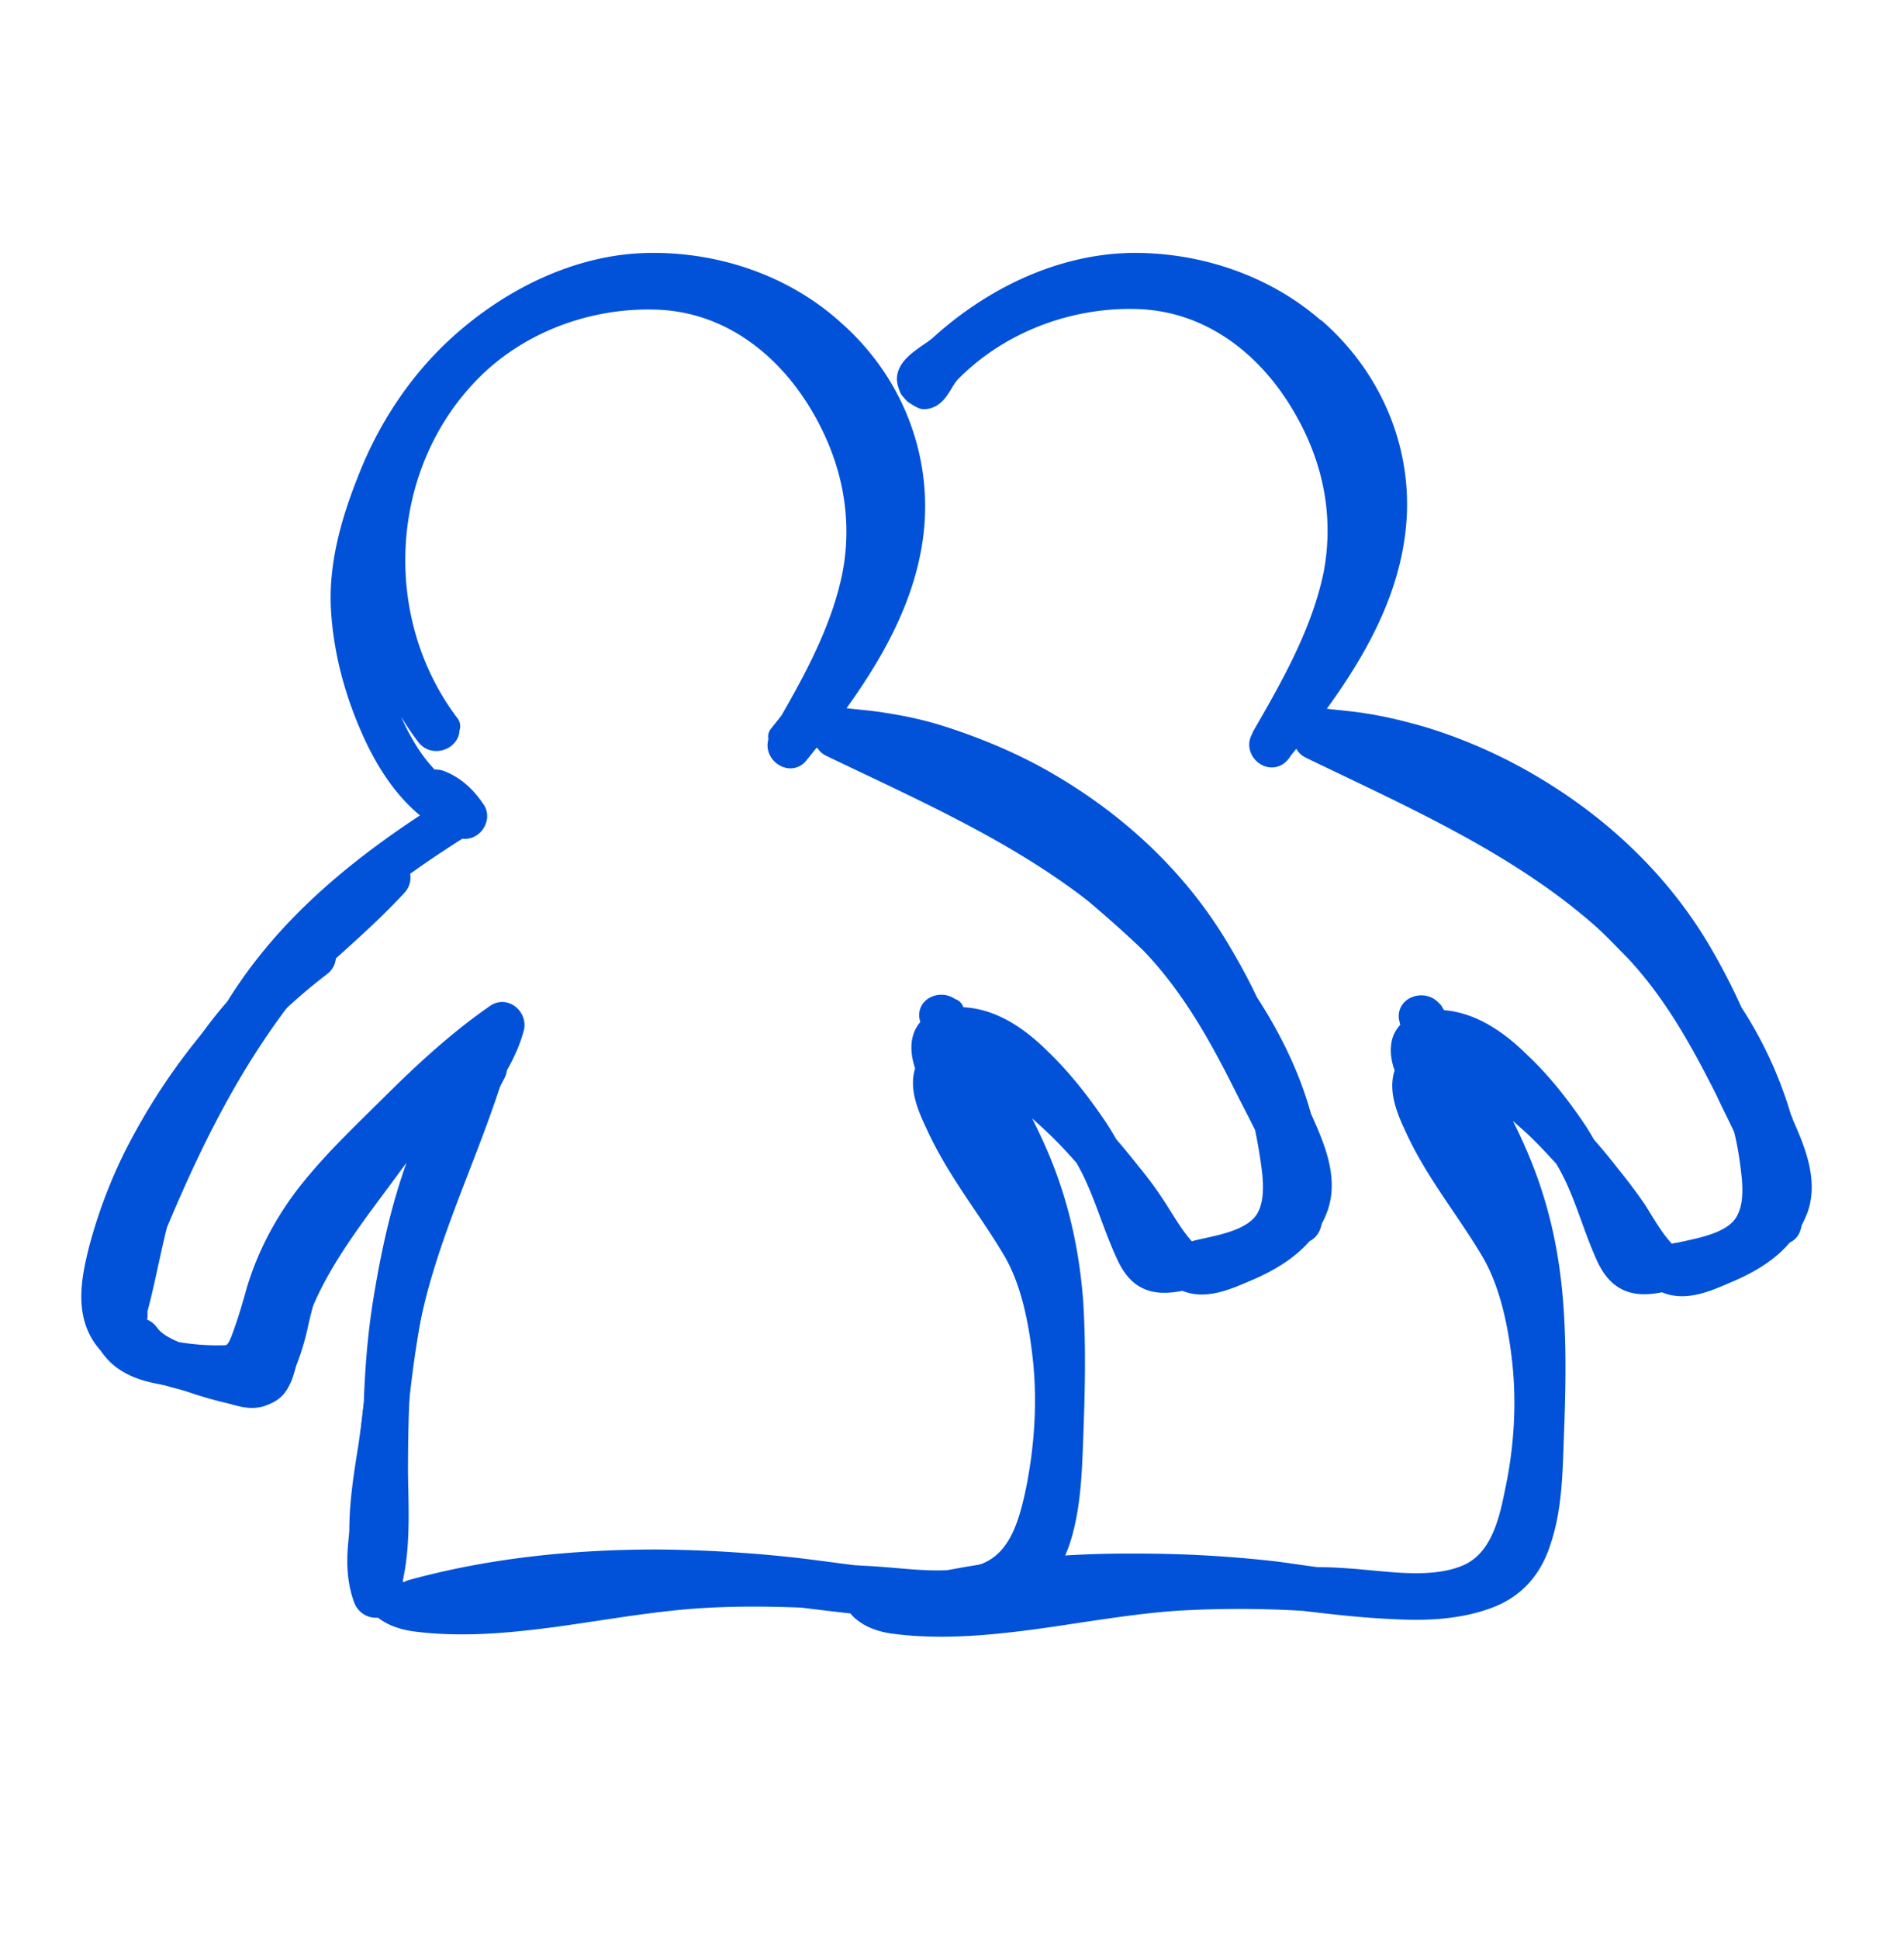 <svg xmlns="http://www.w3.org/2000/svg" width="56" height="57" fill="none"><g clip-path="url(#a)"><path fill="#0152D9" d="M13.16 21.349c-2.338-3.082-2.129-7.617.576-10.421 1.431-1.49 3.525-2.268 5.584-2.199 2.13.07 3.84 1.385 4.886 3.168.908 1.54 1.274 3.255.943 5.003-.35 1.748-1.274 3.358-2.164 4.882-.157.277.244.588.436.346 1.518-1.887 3.071-3.999 3.368-6.457.262-2.233-.61-4.414-2.303-5.903-1.466-1.333-3.456-1.991-5.41-1.956-2.06.034-4.048 1.038-5.55 2.406-1.098 1.004-1.954 2.268-2.53 3.635-.523 1.264-.96 2.632-.89 4.016.07 1.333.454 2.666 1.03 3.86.524 1.074 1.309 2.113 2.46 2.546.228.086.454-.226.315-.416-.245-.364-.541-.658-.96-.83-.297-.122-.558.19-.349.432.21.242.314.537.489.796.035-.121.07-.26.104-.38-2.39 1.505-4.606 3.254-6.125 5.66-.907 1.42-1.64 2.96-2.355 4.484-.698 1.471-.855 3.064-1.31 4.605.193.017.367.051.56.069-.036-2.614 1.186-5.194 2.547-7.392 1.309-2.112 3.455-3.514 5.113-5.315.21-.225-.07-.64-.35-.433-3.943 2.84-6.054 7.323-7.8 11.686-.296.727-.662 1.679-.122 2.371.49.623 1.31.71 2.042.814.576.07 1.483.294 1.937-.173.559-.572.716-1.61.925-2.337.419-1.437 1.43-2.666 2.46-3.74 1.327-1.333 2.635-2.735 4.206-3.808l-.419-.312c-.331 1.247-1.361 2.25-1.867 3.428-.646 1.489-1.012 3.099-1.274 4.691-.262 1.558-.314 3.151-.314 4.726 0 1.299.157 2.7-.297 3.947h.541c-.401-1.073 0-2.285.105-3.375.122-1.437.28-2.874.524-4.294.453-2.579 1.622-4.881 2.425-7.34.07-.225-.157-.363-.349-.346-1.221.173-2.146 1.299-2.862 2.199-.89 1.142-1.797 2.302-2.46 3.583a8.665 8.665 0 0 0-.82 2.147c-.053.242-.07 1.004-.402 1.021-.488.035-1.082-.208-1.535-.363-.506-.156-1.292-.381-1.606-.831-.21-.295-.698 0-.488.277.296.415.785.64 1.256.83.593.243 1.222.433 1.85.572.366.07.855.138 1.134-.19.297-.381.314-1.005.436-1.455.454-1.696 1.518-3.116 2.548-4.5.768-1.022 1.745-2.563 3.141-2.753l-.349-.346c-.419 1.263-.942 2.475-1.413 3.722a19.792 19.792 0 0 0-1.082 3.981c-.245 1.402-.384 2.84-.506 4.259-.088 1.108-.472 2.25-.07 3.34.104.26.454.278.54 0 .42-1.16.332-2.475.315-3.686 0-1.662.052-3.342.296-4.986.245-1.593.646-3.22 1.274-4.709.506-1.194 1.518-2.146 1.85-3.41.052-.225-.21-.468-.419-.312-1.1.762-2.076 1.662-3.019 2.597-.907.9-1.832 1.766-2.6 2.77a8.718 8.718 0 0 0-1.378 2.683c-.122.433-.245.866-.402 1.298-.104.295-.226.675-.575.693a7.006 7.006 0 0 1-2.234-.277c-1.222-.346-.698-1.593-.384-2.406.907-2.268 1.867-4.467 3.193-6.527 1.152-1.783 2.566-3.462 4.293-4.708a7.565 7.565 0 0 0-.349-.433c-1.71 1.852-3.821 3.289-5.2 5.436-1.43 2.233-2.67 4.968-2.635 7.668 0 .312.471.381.558.07.437-1.49.576-3.047 1.24-4.467.68-1.42 1.378-2.839 2.18-4.206 1.466-2.458 3.7-4.224 6.108-5.748.122-.086.192-.26.105-.38-.192-.312-.332-.64-.576-.918-.122.139-.227.294-.349.433.332.138.558.329.768.64l.314-.415c-1.728-.658-2.53-2.908-2.88-4.536-.453-1.99.036-3.895.925-5.712.96-1.974 2.566-3.532 4.573-4.467 1.936-.882 4.153-.83 6.072.052 2.146.987 3.682 3.013 3.84 5.367.191 2.752-1.606 5.228-3.247 7.27.14.104.297.226.437.347 1.291-2.216 2.6-4.588 2.338-7.236-.21-2.147-1.466-4.31-3.228-5.575-3.264-2.337-7.992-.692-10.121 2.372-2.077 2.96-1.972 7.15.209 10.023.21.277.698 0 .489-.277l.07.035Z"/><path stroke="#0152D9" stroke-linejoin="round" stroke-width=".75" d="M12.951 23.028c.419.173.715.468.96.831.14.19-.087.502-.314.415-1.152-.432-1.937-1.47-2.46-2.544-.577-1.195-.96-2.528-1.03-3.86-.07-1.386.366-2.753.89-4.017.575-1.367 1.43-2.631 2.53-3.635 1.5-1.368 3.49-2.372 5.549-2.406 1.954-.035 3.944.623 5.41 1.956 1.692 1.489 2.565 3.67 2.303 5.903-.297 2.458-1.85 4.57-3.368 6.457-.192.242-.593-.07-.436-.346.89-1.524 1.815-3.134 2.164-4.882.331-1.748-.035-3.462-.943-5.003-1.047-1.783-2.757-3.099-4.886-3.168-2.059-.07-4.153.71-5.584 2.199-2.705 2.804-2.914 7.34-.576 10.42l-.07-.034c.21.277-.279.554-.488.277-2.181-2.873-2.286-7.063-.21-10.023 2.13-3.064 6.858-4.709 10.122-2.372 1.762 1.264 3.019 3.428 3.228 5.575.262 2.648-1.047 5.02-2.338 7.236a7.675 7.675 0 0 0-.437-.347c1.64-2.042 3.438-4.518 3.246-7.27-.157-2.354-1.693-4.38-3.839-5.367-1.92-.882-4.136-.934-6.072-.052-2.007.935-3.613 2.493-4.572 4.467-.89 1.817-1.379 3.722-.925 5.712.349 1.628 1.151 3.878 2.879 4.536l-.314.415a1.617 1.617 0 0 0-.768-.64m.349-.433c-.297-.121-.558.19-.349.433m.349-.433c.244.277.384.606.576.918.087.12.017.294-.105.38-2.408 1.524-4.642 3.29-6.107 5.748-.803 1.367-1.501 2.787-2.182 4.206-.663 1.42-.802 2.978-1.239 4.467-.087.311-.558.242-.558-.07-.035-2.7 1.204-5.435 2.635-7.668 1.379-2.147 3.49-3.584 5.2-5.436.122.138.244.294.35.433-1.728 1.246-3.142 2.925-4.294 4.708-1.326 2.06-2.286 4.259-3.193 6.527-.314.813-.838 2.06.384 2.406a7.006 7.006 0 0 0 2.234.277c.349-.017.47-.398.575-.693.157-.432.28-.865.402-1.298.296-.97.768-1.87 1.378-2.683.768-1.004 1.693-1.87 2.6-2.77.943-.935 1.92-1.835 3.02-2.597.209-.155.47.087.418.312-.332 1.264-1.344 2.216-1.85 3.41-.628 1.489-1.03 3.116-1.274 4.709-.244 1.644-.296 3.324-.296 4.986.017 1.211.104 2.527-.314 3.687-.088.277-.437.26-.541 0-.402-1.09-.018-2.233.07-3.341.122-1.42.261-2.857.506-4.259a19.792 19.792 0 0 1 1.082-3.981c.47-1.247.994-2.459 1.413-3.722l.349.346c-1.396.19-2.373 1.731-3.141 2.752-1.03 1.385-2.094 2.805-2.548 4.501-.122.45-.14 1.074-.436 1.454-.28.33-.768.26-1.134.19a11.432 11.432 0 0 1-1.85-.57c-.471-.19-.96-.416-1.256-.831-.21-.277.279-.572.488-.277.314.45 1.1.675 1.606.83.453.156 1.047.399 1.535.364.332-.017.35-.779.402-1.021a8.665 8.665 0 0 1 .82-2.147c.663-1.28 1.57-2.44 2.46-3.583.716-.9 1.64-2.026 2.862-2.199.192-.017.419.121.35.347-.804 2.458-1.973 4.76-2.427 7.34-.244 1.419-.4 2.856-.523 4.293-.105 1.09-.506 2.302-.105 3.375h-.54c.453-1.246.296-2.648.296-3.947 0-1.575.052-3.168.314-4.726.262-1.592.628-3.202 1.274-4.691.506-1.177 1.536-2.181 1.867-3.428l.419.312c-1.57 1.073-2.88 2.476-4.206 3.808-1.03 1.074-2.041 2.303-2.46 3.74-.21.727-.366 1.765-.925 2.337-.454.467-1.361.242-1.937.173-.733-.104-1.553-.19-2.042-.814-.54-.692-.174-1.644.123-2.371 1.745-4.363 3.856-8.846 7.8-11.686.279-.207.558.208.349.433-1.658 1.8-3.804 3.203-5.113 5.315C5.15 33.5 3.929 36.08 3.964 38.695c-.192-.018-.366-.052-.558-.07.454-1.54.61-3.133 1.309-4.604.715-1.524 1.448-3.064 2.355-4.484 1.519-2.406 3.735-4.155 6.125-5.66-.035.12-.07.259-.104.38-.175-.26-.28-.554-.489-.796m.349-.433c-.122.139-.227.294-.349.433"/><path fill="#0152D9" stroke="#0152D9" stroke-linejoin="round" stroke-width=".75" d="M12.2 47.454c2.67-.727 5.463-.935 8.22-.848 2.163.07 4.275.502 6.421.606.925.034 1.885 0 2.757-.312.803-.294 1.257-.865 1.519-1.662.296-.934.331-1.956.366-2.925.052-1.35.087-2.7 0-4.051-.122-1.558-.454-2.995-1.082-4.414-.645-1.455-1.518-2.822-2.46-4.103-.175-.242-.646-.104-.506.208.68 1.644 1.797 3.081 2.373 4.76.576 1.662 1.186 3.549 1.064 5.332h.559c-.018-2.181-.506-4.241-1.815-6.007-.262-.346-2.408-3.15-1.745-3.376.837-.294 1.727.468 2.268.987.663.623 1.222 1.368 1.71 2.13.629.969.873 2.077 1.362 3.115.349.745.82.831 1.57.675.82-.173 1.745-.311 2.443-.796.628-.415.838-1.108.838-1.835 0-1.177-.332-2.423-.68-3.549-.367-1.177-.89-2.285-1.519-3.34-1.187-2.043-2.914-3.688-4.956-4.9-1.012-.606-2.111-1.073-3.246-1.437-.54-.173-1.099-.294-1.657-.38-.594-.104-1.204-.104-1.798-.26-.349-.087-.488.433-.14.537 3.456 1.073 6.893 2.44 9.476 5.054 2.443 2.476 4.677 5.627 4.38 9.262-.017.329.471.364.559.07.418-1.282-.541-2.805-1.1-3.896-.803-1.54-1.553-3.03-2.705-4.362-2.6-2.995-6.439-4.622-9.929-6.301-.052.173-.087.346-.14.519 2.548.104 4.782 1.887 6.65 3.427 1.936 1.593 3.856 3.238 5.217 5.367.61.952 1.152 2.043 1.535 3.099.157.415.262.848.192 1.28-.104.572-.575.987-1.047 1.282-.349.225-.75.398-1.151.536a3.54 3.54 0 0 1-.611.173c-.245.052-.419-.155-.559-.311-.349-.364-.61-.831-.89-1.264a11.01 11.01 0 0 0-.75-1.021c-.645-.814-1.343-1.61-2.129-2.303-.698-.606-1.535-1.177-2.478-1.298-.54-.07-1.134 0-1.308.589-.175.519.14 1.142.349 1.592.593 1.281 1.483 2.372 2.198 3.566.576.952.803 2.164.925 3.255.14 1.298.052 2.631-.21 3.93-.209.969-.505 2.077-1.535 2.475-1.064.398-2.39.138-3.49.087-1.448-.087-2.897-.156-4.345-.104-1.414.052-2.792.26-4.188.467-1.413.208-2.844.398-4.293.294-.349-.034-.89-.034-1.134-.346-.332-.433-.332-1.142-.349-1.644 0-1.264.297-2.493.436-3.74.14-1.367.35-2.735.663-4.068.472-2.008 1.24-3.93 2.199-5.747a.293.293 0 0 0-.175-.416c-1.343-.363-2.67 1.35-3.385 2.234-.977 1.211-2.007 2.596-2.478 4.085-.192.606-.296 1.246-.47 1.87-.053.173-.28 1.107-.524 1.142-.35.035-.786-.208-1.117-.294-.454-.121-.908-.225-1.344-.364-.82-.242-1.623-.64-1.675-1.592-.018-.554.157-1.143.297-1.662.174-.64.418-1.281.698-1.887a16.838 16.838 0 0 1 5.06-6.301c.28-.208 0-.71-.28-.485-1.97 1.489-3.594 3.41-4.78 5.557a14.247 14.247 0 0 0-1.362 3.393c-.209.848-.4 1.835.21 2.58.506.622 1.344.865 2.094 1.072.419.104.82.208 1.239.33.331.103.733.294 1.1.207.261-.07.418-.26.54-.502a6.91 6.91 0 0 0 .559-1.662c.226-.952.47-1.817.977-2.666a20.2 20.2 0 0 1 2.094-2.908c.488-.571 1.518-1.818 2.408-1.593a4.198 4.198 0 0 0-.175-.415 25.58 25.58 0 0 0-2.582 7.426c-.227 1.281-.332 2.58-.524 3.878-.192 1.195-.384 2.406-.157 3.6.157.866.594 1.316 1.466 1.438 1.326.173 2.67.052 3.996-.122 1.414-.19 2.81-.45 4.223-.553 1.466-.104 2.914-.052 4.38.034 1.239.07 2.513.242 3.734.087a2.58 2.58 0 0 0 1.937-1.281c.576-.953.716-2.233.82-3.324a12.46 12.46 0 0 0-.209-3.774c-.174-.865-.471-1.731-.942-2.475-.367-.589-.768-1.143-1.152-1.732-.244-.363-1.937-2.873-.855-2.96 1.03-.086 1.99.675 2.687 1.316.768.692 1.431 1.489 2.06 2.302.575.727.977 1.628 1.675 2.268.645.606 1.483.173 2.181-.121.82-.364 1.623-.9 1.937-1.783.297-.831-.105-1.749-.436-2.493-.489-1.09-1.03-2.164-1.71-3.15-.698-1.005-1.553-1.922-2.444-2.77a40.08 40.08 0 0 0-4.414-3.618c-1.484-1.056-3.211-2.008-5.078-2.078-.28 0-.402.398-.14.52 3.35 1.61 6.91 3.133 9.51 5.885 1.17 1.247 1.972 2.7 2.723 4.207.314.623.645 1.23.907 1.852.244.589.541 1.333.332 1.974.192.034.366.052.558.069.297-3.74-1.954-6.976-4.45-9.556-2.67-2.752-6.23-4.19-9.824-5.297a6.056 6.056 0 0 0-.14.537c.541.138 1.1.155 1.658.225.61.086 1.221.225 1.797.415 1.187.346 2.321.883 3.368 1.524 2.164 1.315 3.787 3.15 4.956 5.366a14.23 14.23 0 0 1 1.309 3.549c.14.623.262 1.246.331 1.887.035.432.035.9-.174 1.298-.367.693-1.379.848-2.06 1.004-.348.087-.82.277-1.186.208-.349-.07-.593-1.004-.68-1.247-.332-.917-.646-1.765-1.187-2.579-.489-.727-1.03-1.42-1.658-2.025-.558-.554-1.256-1.074-2.059-1.177-.523-.07-1.221.034-1.309.657-.07.537.297 1.126.541 1.576.384.657.855 1.28 1.309 1.904.506.675.942 1.367 1.239 2.164.454 1.177.576 2.423.593 3.67 0 .363.541.363.559 0 .122-1.818-.506-3.618-1.03-5.332-.54-1.766-1.727-3.22-2.425-4.916-.175.069-.35.138-.506.207 1.605 2.199 3.036 4.622 3.385 7.357.192 1.49.192 2.978.122 4.467-.052.97-.052 1.939-.262 2.908-.21.97-.733 1.506-1.692 1.748-.943.243-1.99.174-2.95.087-.907-.087-1.797-.225-2.687-.329a39.685 39.685 0 0 0-4.048-.242c-2.426 0-4.869.242-7.207.883-.35.103-.21.64.14.536l-.07.104ZM38.638 9.733c-1.466-1.298-3.455-1.956-5.41-1.921-2.076.052-4.048 1.038-5.549 2.406-.297.26-.907.537-.925.917 0 .104.07.26.07.26l.105.121s.21.139.244.139c.349 0 .471-.485.715-.745 1.431-1.471 3.525-2.267 5.584-2.198 2.13.069 3.84 1.385 4.886 3.168.908 1.523 1.274 3.237.943 5.003-.35 1.713-1.24 3.289-2.112 4.795 0 0-.017.07-.035.086-.157.26.227.589.437.33.017-.018.035-.035.035-.053 1.5-1.87 3.036-3.964 3.333-6.405.279-2.233-.611-4.414-2.304-5.903h-.017Zm.75 8.794c.436-1.177.698-2.423.576-3.722-.21-2.146-1.483-4.31-3.228-5.574a4.457 4.457 0 0 0-.367-.242c.07.017.14.052.21.086 2.146.97 3.682 3.013 3.839 5.367.104 1.437-.35 2.804-1.03 4.085Z"/><path fill="#0152D9" stroke="#0152D9" stroke-linejoin="round" stroke-width=".75" d="M52.37 33.017s-.034-.087-.051-.122a11.62 11.62 0 0 0-1.431-3.098 18.046 18.046 0 0 0-.89-1.731c-1.187-2.043-2.915-3.688-4.956-4.9a14.69 14.69 0 0 0-3.246-1.436c-.54-.156-1.1-.294-1.658-.381-.61-.104-1.204-.104-1.797-.26-.35-.086-.489.433-.157.537.087.017.157.052.244.086 0 .087.035.174.14.226 2.931 1.419 6.02 2.77 8.498 4.916.384.329.715.692 1.064 1.039 1.152 1.229 1.937 2.648 2.688 4.137.174.38.366.744.54 1.125.123.468.193.97.245 1.454.035.433.035.9-.175 1.299-.348.692-1.36.848-2.059 1.004-.087 0-.191.052-.296.086a91.148 91.148 0 0 1-.14-.138c-.349-.364-.61-.831-.872-1.247a15.652 15.652 0 0 0-.768-1.021 17.155 17.155 0 0 0-.716-.866 9.522 9.522 0 0 0-.261-.432c-.489-.727-1.03-1.42-1.658-2.008-.559-.554-1.257-1.074-2.06-1.195-.104-.017-.209-.017-.313-.017-.07-.087-.122-.173-.192-.26 0-.017 0-.035-.035-.052-.175-.242-.646-.104-.524.208 0 .017 0 .052.035.07.018.068.052.138.087.207a.629.629 0 0 0-.366.502c-.035.242.035.502.14.744-.035.035-.035.052-.053.087-.174.52.122 1.142.332 1.593.593 1.28 1.5 2.371 2.216 3.583.558.952.803 2.164.925 3.254.14 1.299.052 2.632-.227 3.913-.192.97-.489 2.077-1.518 2.475-1.065.416-2.408.156-3.49.087a12.456 12.456 0 0 0-.803-.035h-.087c-.419-.052-.838-.121-1.257-.173a35.342 35.342 0 0 0-4.066-.225c-2.408-.017-4.85.242-7.189.883a.254.254 0 0 0-.157.104.28.28 0 0 1-.192-.087l-.523.294c.226.225.558.364.977.416 1.326.173 2.67.052 3.996-.121 1.413-.19 2.81-.45 4.223-.554a31.256 31.256 0 0 1 3.821 0c.873.104 1.763.207 2.635.242.908.052 1.885.017 2.758-.312.785-.294 1.256-.865 1.5-1.644.314-.935.332-1.956.367-2.926.052-1.35.087-2.7-.018-4.05-.122-1.558-.453-2.995-1.082-4.415-.314-.727-.698-1.42-1.1-2.094.577.26 1.118.692 1.537 1.073.4.346.75.727 1.099 1.108l.017.017c.576.935.803 1.974 1.257 2.96.349.727.82.831 1.588.658h.017c.61.329 1.326-.035 1.937-.294.593-.26 1.17-.606 1.553-1.108.087 0 .157-.07.175-.156.017-.035.017-.052.017-.086.018-.035.018-.052.018-.07.07-.104.122-.242.174-.363.297-.831-.105-1.749-.436-2.493v-.017Zm-7.363-9.21a12.79 12.79 0 0 1 2.111 1.61c-1.43-1.212-3.07-2.13-4.798-2.874-.035 0-.053-.034-.088-.034-.052-.035-.122-.07-.174-.104 1.047.346 2.024.83 2.949 1.402Zm-2.74 7.72h.053c.418.763.872 1.524 1.239 2.303-.367-.484-1.117-1.506-1.484-2.267a.632.632 0 0 1 .192-.035Zm-.227-.501s-.104.017-.157.035c-.035-.139-.035-.26.035-.295.035.087.087.173.122.26Zm2.217 5.21c-.367-.588-.768-1.16-1.135-1.73-.14-.208-.715-1.057-1.03-1.8.315.518.681 1.02 1.065 1.522.506.676.925 1.368 1.24 2.164.034.07.052.156.069.225a2.057 2.057 0 0 0-.21-.38ZM31.082 46.849c-1.17.19-2.339.33-3.525.33 1.727-.382 3.49-.555 5.27-.572-.594.07-1.17.156-1.745.242Zm11.883-15.805c-.087-.121-.174-.242-.244-.363.506.12.977.484 1.361.813-.349-.207-.715-.38-1.117-.45Zm5.218 6.076c-.35-.069-.593-1.004-.68-1.246-.018-.035-.018-.07-.036-.104.314.468.594.952.96 1.368-.087 0-.174 0-.244-.018Z"/></g><defs><clipPath id="a"><path fill="#fff" d="M1 1.627h53v53H1z"/></clipPath></defs></svg>